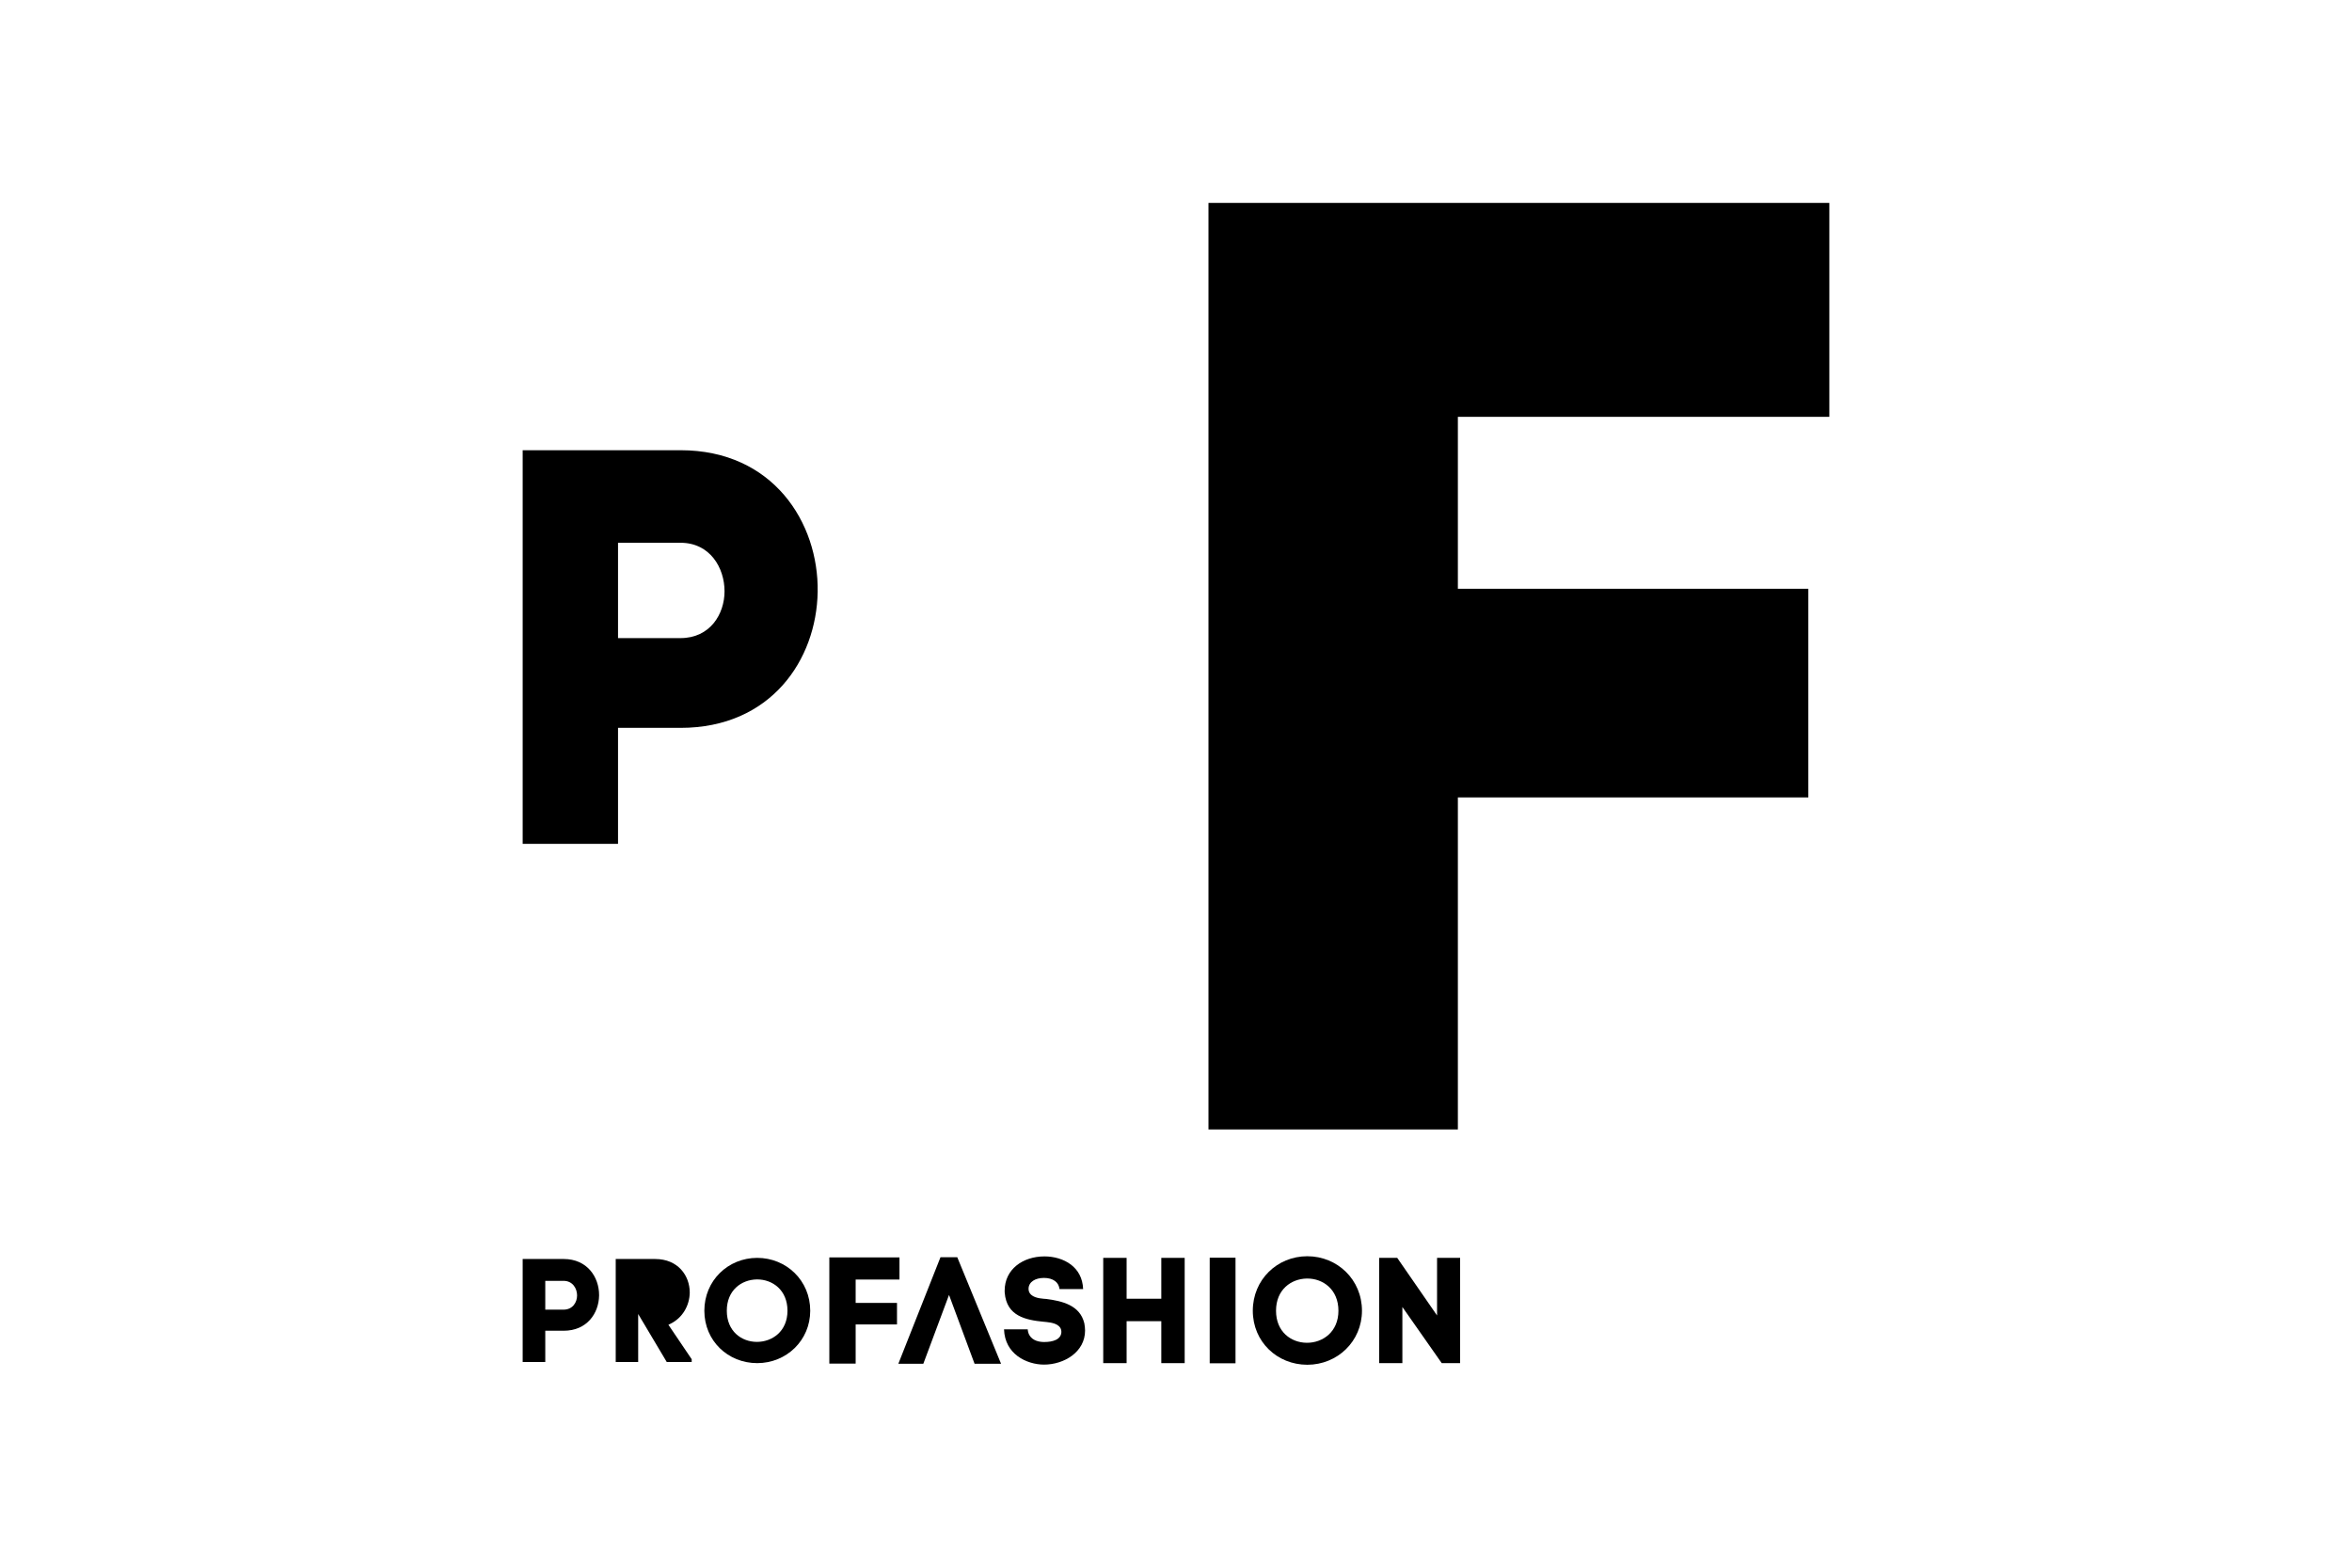<?xml version="1.0" encoding="UTF-8"?>
<svg id="_Слой_1" data-name="Слой 1" xmlns="http://www.w3.org/2000/svg" viewBox="0 0 900 600">
  <polygon points="557.856 432.272 462.424 432.272 462.424 77.664 700 77.664 700 159.534 557.856 159.534 557.856 225.336 691.966 225.336 691.966 305.195 557.856 305.195 557.856 432.272 557.856 432.272"/>
  <path d="m260.389,172.311c35.424,0,52.921,27.741,52.494,54.2-.427,26.034-17.924,52.069-52.494,52.069h-23.899v44.384h-36.49v-150.653h60.389Zm0,71.912c11.31,0,16.857-9.175,16.857-17.925,0-8.962-5.547-18.564-16.857-18.564h-23.899v36.489h23.899Z"/>
  <polygon points="343.239 498.665 327.419 498.665 327.419 489.718 344.187 489.718 344.187 481.244 317.346 481.244 317.346 521.892 327.419 521.892 327.419 506.901 343.239 506.901 343.239 498.665 343.239 498.665"/>
  <path d="m229.242,495.864l.002-.242c.001-3.398-1.139-6.853-3.391-9.436-2.256-2.582-5.603-4.325-10.168-4.331h-15.685v39.424h8.651v-11.964h7.035c4.51-.005,7.831-1.682,10.085-4.189,2.251-2.509,3.418-5.882,3.473-9.263h0Zm-9.685,3.629c-.853,1.041-2.185,1.753-3.872,1.747h-7.035v-11.021h7.035c1.695-.006,3.032.743,3.879,1.82.852,1.076,1.256,2.449,1.257,3.776-.001,1.303-.408,2.638-1.264,3.678h0Z"/>
  <path d="m255.132,521.28h9.545v-1.067l-8.912-13.188.62-.296c4.953-2.365,7.43-7.207,7.544-11.847l.002-.23c0-3.189-1.119-6.394-3.323-8.786-2.207-2.392-5.49-4.004-9.948-4.009h-15.054v39.424h8.593v-18.372l10.932,18.372h0Z"/>
  <path d="m289.751,481.425c-11.19.007-20.224,8.704-20.23,20.229.007,11.523,9.032,20.046,20.23,20.057,11.192-.006,20.285-8.711,20.288-20.057-.005-11.523-9.096-20.223-20.288-20.229h0Zm7.917,29.16c-2.204,2.001-5.118,2.994-8.021,2.994h-.132l.006-.593-.006.593c-2.863-.03-5.71-1.024-7.853-3.021-2.144-1.994-3.55-4.996-3.546-8.903-.004-3.907,1.402-6.908,3.545-8.909,2.141-2.003,4.986-3.01,7.846-3.071h-.001l.003-0c-.001,0-.002 0-.002 0l.266-.003c2.883,0,5.769.995,7.947,3.006,2.179,2.009,3.617,5.04,3.612,8.978.004,3.913-1.458,6.931-3.663,8.93h0Z"/>
  <polygon points="383.059 521.951 366.304 481.186 359.876 481.186 343.754 521.951 353.314 521.951 362.591 497.095 363.148 495.604 372.92 521.951 383.059 521.951 383.059 521.951"/>
  <path d="m389.355,519.003c3.011,2.263,6.888,3.277,10.147,3.274,3.817.002,7.778-1.213,10.746-3.451,2.97-2.244,4.951-5.459,4.956-9.584.001-.832-.112-1.865-.283-2.776-.856-3.545-2.983-5.628-5.679-6.997-2.692-1.359-5.945-1.936-8.856-2.317-.486-.043-1.523-.08-2.626-.277-1.113-.205-2.321-.55-3.2-1.342-.585-.524-.99-1.298-.983-2.229-.009-1.326.679-2.447,1.754-3.146,1.075-.708,2.516-1.059,4.171-1.061,1.661.001,3.135.387,4.23,1.208.952.707,1.548,1.779,1.693,3.058h9.037c-.167-4.278-1.993-7.314-4.661-9.357-2.793-2.132-6.527-3.147-10.121-3.145-4.164-0-7.993,1.249-10.757,3.509-2.763,2.264-4.487,5.51-4.493,9.657,0,.233.008.47.019.71h.001c.187,2.305.8,4.083,1.698,5.484.9,1.4,2.091,2.432,3.482,3.217,2.778,1.571,6.364,2.109,9.691,2.43l.011 0c.546.064,1.605.123,2.708.335,1.106.217,2.285.567,3.141,1.342.569.513.963,1.268.956,2.17.002.703-.206,1.344-.579,1.863-.372.521-.894.918-1.499,1.217-1.214.594-2.783.829-4.499.831-.916-.001-2.003-.111-3.041-.496-1.033-.382-2.032-1.062-2.651-2.183-.336-.605-.546-1.336-.615-2.179h-9.065c.174,4.766,2.277,8.058,5.166,10.235h0Z"/>
  <polygon points="453.321 521.714 453.321 481.423 444.374 481.423 444.374 497.065 431.694 497.065 431.102 497.065 431.102 481.423 422.155 481.423 422.155 521.714 431.102 521.714 431.102 505.657 444.374 505.657 444.374 521.714 453.321 521.714 453.321 521.714"/>
  <path d="m500.245,480.8c-11.537.008-20.852,8.975-20.857,20.857.007,11.88,9.313,20.668,20.857,20.679,11.538-.007,20.913-8.982,20.916-20.679-.004-11.88-9.378-20.849-20.916-20.857h0Zm8.142,30.043c-2.266,2.058-5.264,3.079-8.25,3.079l-.136-.001.006-.592-.006.592c-2.945-.031-5.874-1.053-8.078-3.106-2.206-2.051-3.651-5.138-3.647-9.158-.005-4.021,1.442-7.107,3.646-9.165,2.202-2.059,5.128-3.096,8.07-3.159h.002-.002l.273-.002c2.965,0,5.934,1.023,8.173,3.091,2.241,2.066,3.719,5.183,3.715,9.236.004,4.026-1.499,7.13-3.767,9.186h0Z"/>
  <polygon points="558.721 521.714 558.721 481.423 549.893 481.423 549.893 503.467 534.652 481.423 527.733 481.423 527.733 521.714 536.622 521.714 536.622 500.224 551.683 521.714 558.721 521.714 558.721 521.714"/>
  <polygon points="462.898 481.364 462.898 521.772 472.773 521.772 472.773 481.364 462.898 481.364 462.898 481.364"/>
</svg>